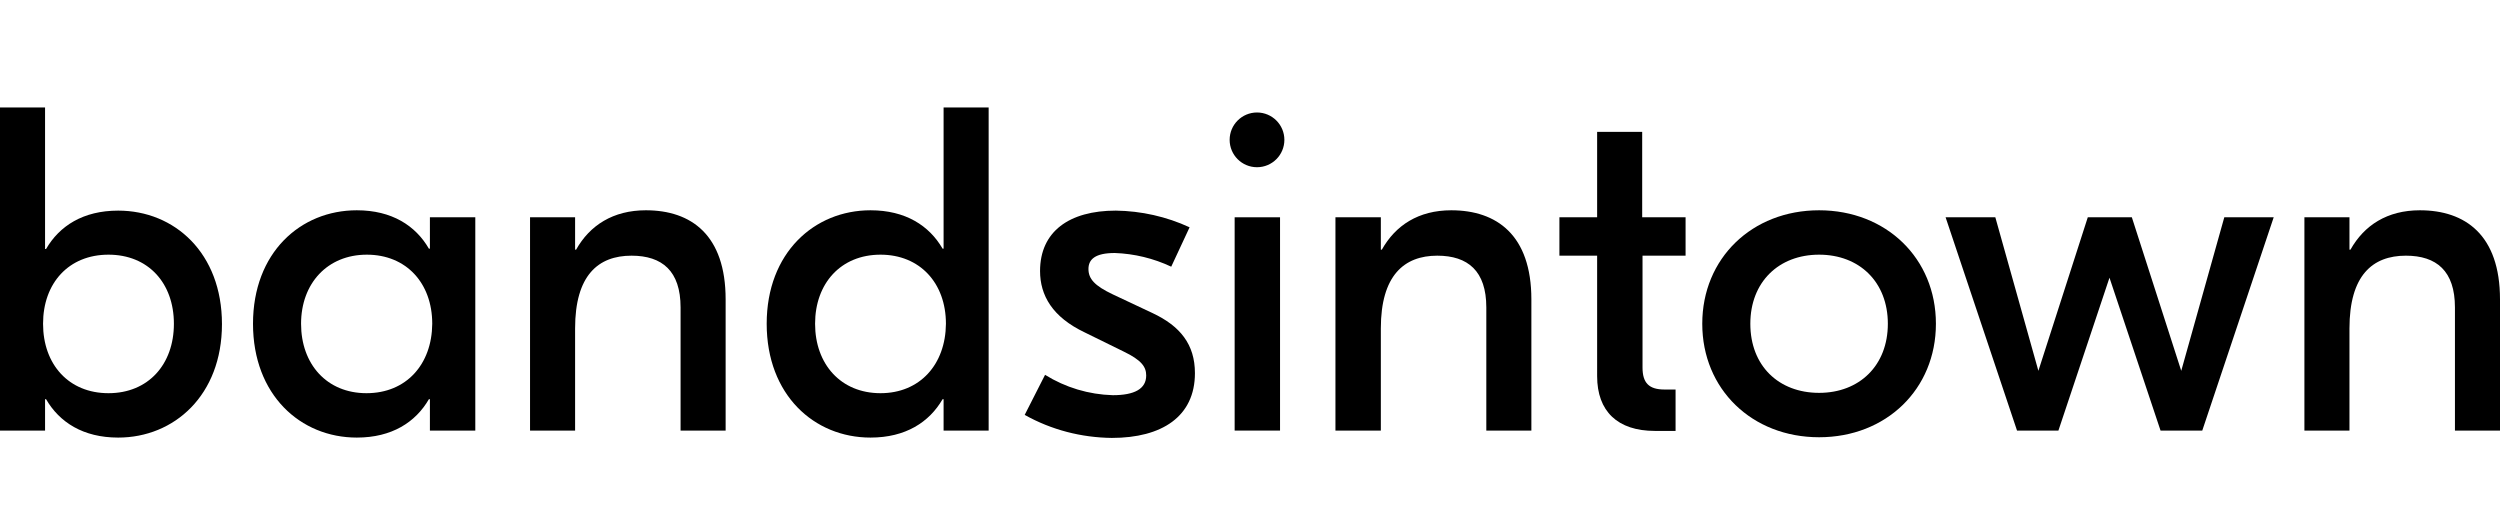 <svg xmlns="http://www.w3.org/2000/svg" xmlns:xlink="http://www.w3.org/1999/xlink" id="Logos" x="0px" y="0px" viewBox="0 0 749 154" style="enable-background:new 0 0 749 154;" xml:space="preserve"><path d="M13.8,119.6h-0.3v9.4H0V32.2h13.5v42.4h0.3c4-6.9,11.1-11.5,21.6-11.5c16.9,0,31.1,12.7,31.1,34s-14.3,34-31.1,34 C24.9,131.1,17.8,126.5,13.8,119.6z M52.1,97c0-12.2-7.7-20.7-19.6-20.7S12.9,84.8,12.9,97s7.7,20.8,19.6,20.8S52.1,109.2,52.1,97 L52.1,97z"></path><path d="M75.8,97c0-21.3,14.2-34,31.1-34c10.5,0,17.6,4.6,21.6,11.5h0.3v-9.4h13.6V129h-13.6v-9.4h-0.3c-4,6.9-11.1,11.5-21.6,11.5 C90,131.1,75.8,118.3,75.8,97z M129.5,97c0-12.2-7.8-20.7-19.6-20.7S90.2,84.9,90.2,97s7.7,20.8,19.6,20.8S129.4,109.2,129.5,97 L129.5,97z"></path><path d="M217.4,89.7V129h-13.5V92.1c0-10.9-5.5-15.5-14.7-15.5c-10,0-16.9,5.9-16.9,21.8V129h-13.5V65.1h13.5v9.7h0.3 c4.1-7.3,11.1-11.8,20.9-11.8C207.1,63,217.4,70.4,217.4,89.7z"></path><path d="M229.7,97c0-21.3,14.3-34,31.1-34c10.5,0,17.6,4.6,21.6,11.5h0.3V32.2h13.5v96.8h-13.5v-9.4h-0.3 c-4,6.9-11.1,11.5-21.6,11.5C243.9,131.1,229.7,118.3,229.7,97z M283.4,97c0-12.2-7.8-20.7-19.6-20.7c-11.9,0-19.6,8.6-19.6,20.7 s7.7,20.8,19.6,20.8C275.6,117.8,283.3,109.2,283.4,97L283.4,97z"></path><path d="M307,124.3l6.1-12c6.1,3.8,13.1,5.9,20.3,6.1c6.5,0,10-1.9,10-5.9c0-2.6-1.4-4.6-6.8-7.2L325,99.6 c-9.7-4.6-13.4-11.1-13.4-18.4c0-11.8,8.7-18.1,22.7-18.1c7.6,0.1,15.2,1.8,22.1,5l-5.5,11.8c-5.3-2.5-11.1-3.9-16.9-4.1 c-5.9,0-7.9,1.9-7.9,4.8c0,2.9,1.8,5,7.3,7.6l11.9,5.6c8.3,3.9,12.7,9.4,12.7,18c0,13-9.9,19.4-24.9,19.4 C324,131.1,315,128.8,307,124.3z"></path><path d="M369.9,65.1h13.6V129h-13.6V65.1z"></path><circle cx="376.6" cy="41.9" r="8.2"></circle><path d="M458.8,89.7V129h-13.5V92.1c0-10.9-5.5-15.5-14.7-15.5c-9.9,0-16.9,5.9-16.9,21.8V129h-13.6V65.1h13.6v9.7h0.3 C418.1,67.5,425,63,434.8,63C448.4,63,458.8,70.4,458.8,89.7z"></path><path d="M492.1,76.6v33.5c0,4.6,1.9,6.6,6.6,6.6h3.3v12.4h-6.2c-11.2,0-17.3-5.9-17.3-16.4V76.6h-11.3V65.1h11.3V39.5h13.5v25.6h13 v11.5H492.1z"></path><path d="M580,97c0,19.6-14.9,34-35,34s-35-14.4-35-34s14.9-34,35-34S580,77.4,580,97z M524.4,97c0,12.6,8.5,20.7,20.6,20.7 c12.1,0,20.6-8.2,20.6-20.7s-8.5-20.7-20.6-20.7C532.9,76.3,524.4,84.5,524.4,97L524.4,97z"></path><path d="M681.2,65.1L659.8,129h-12.5l-15.3-45.8L616.7,129h-12.4l-21.4-63.9h14.9l12.9,46l14.8-46h13.2l14.8,46l12.9-46H681.2z"></path><path d="M749,89.7V129h-13.5V92.1c0-10.9-5.5-15.5-14.7-15.5c-10,0-16.9,5.9-16.9,21.8V129h-13.5V65.1h13.5v9.7h0.3 C708.3,67.5,715.2,63,725,63C738.6,63,749,70.4,749,89.7z"></path></svg>
